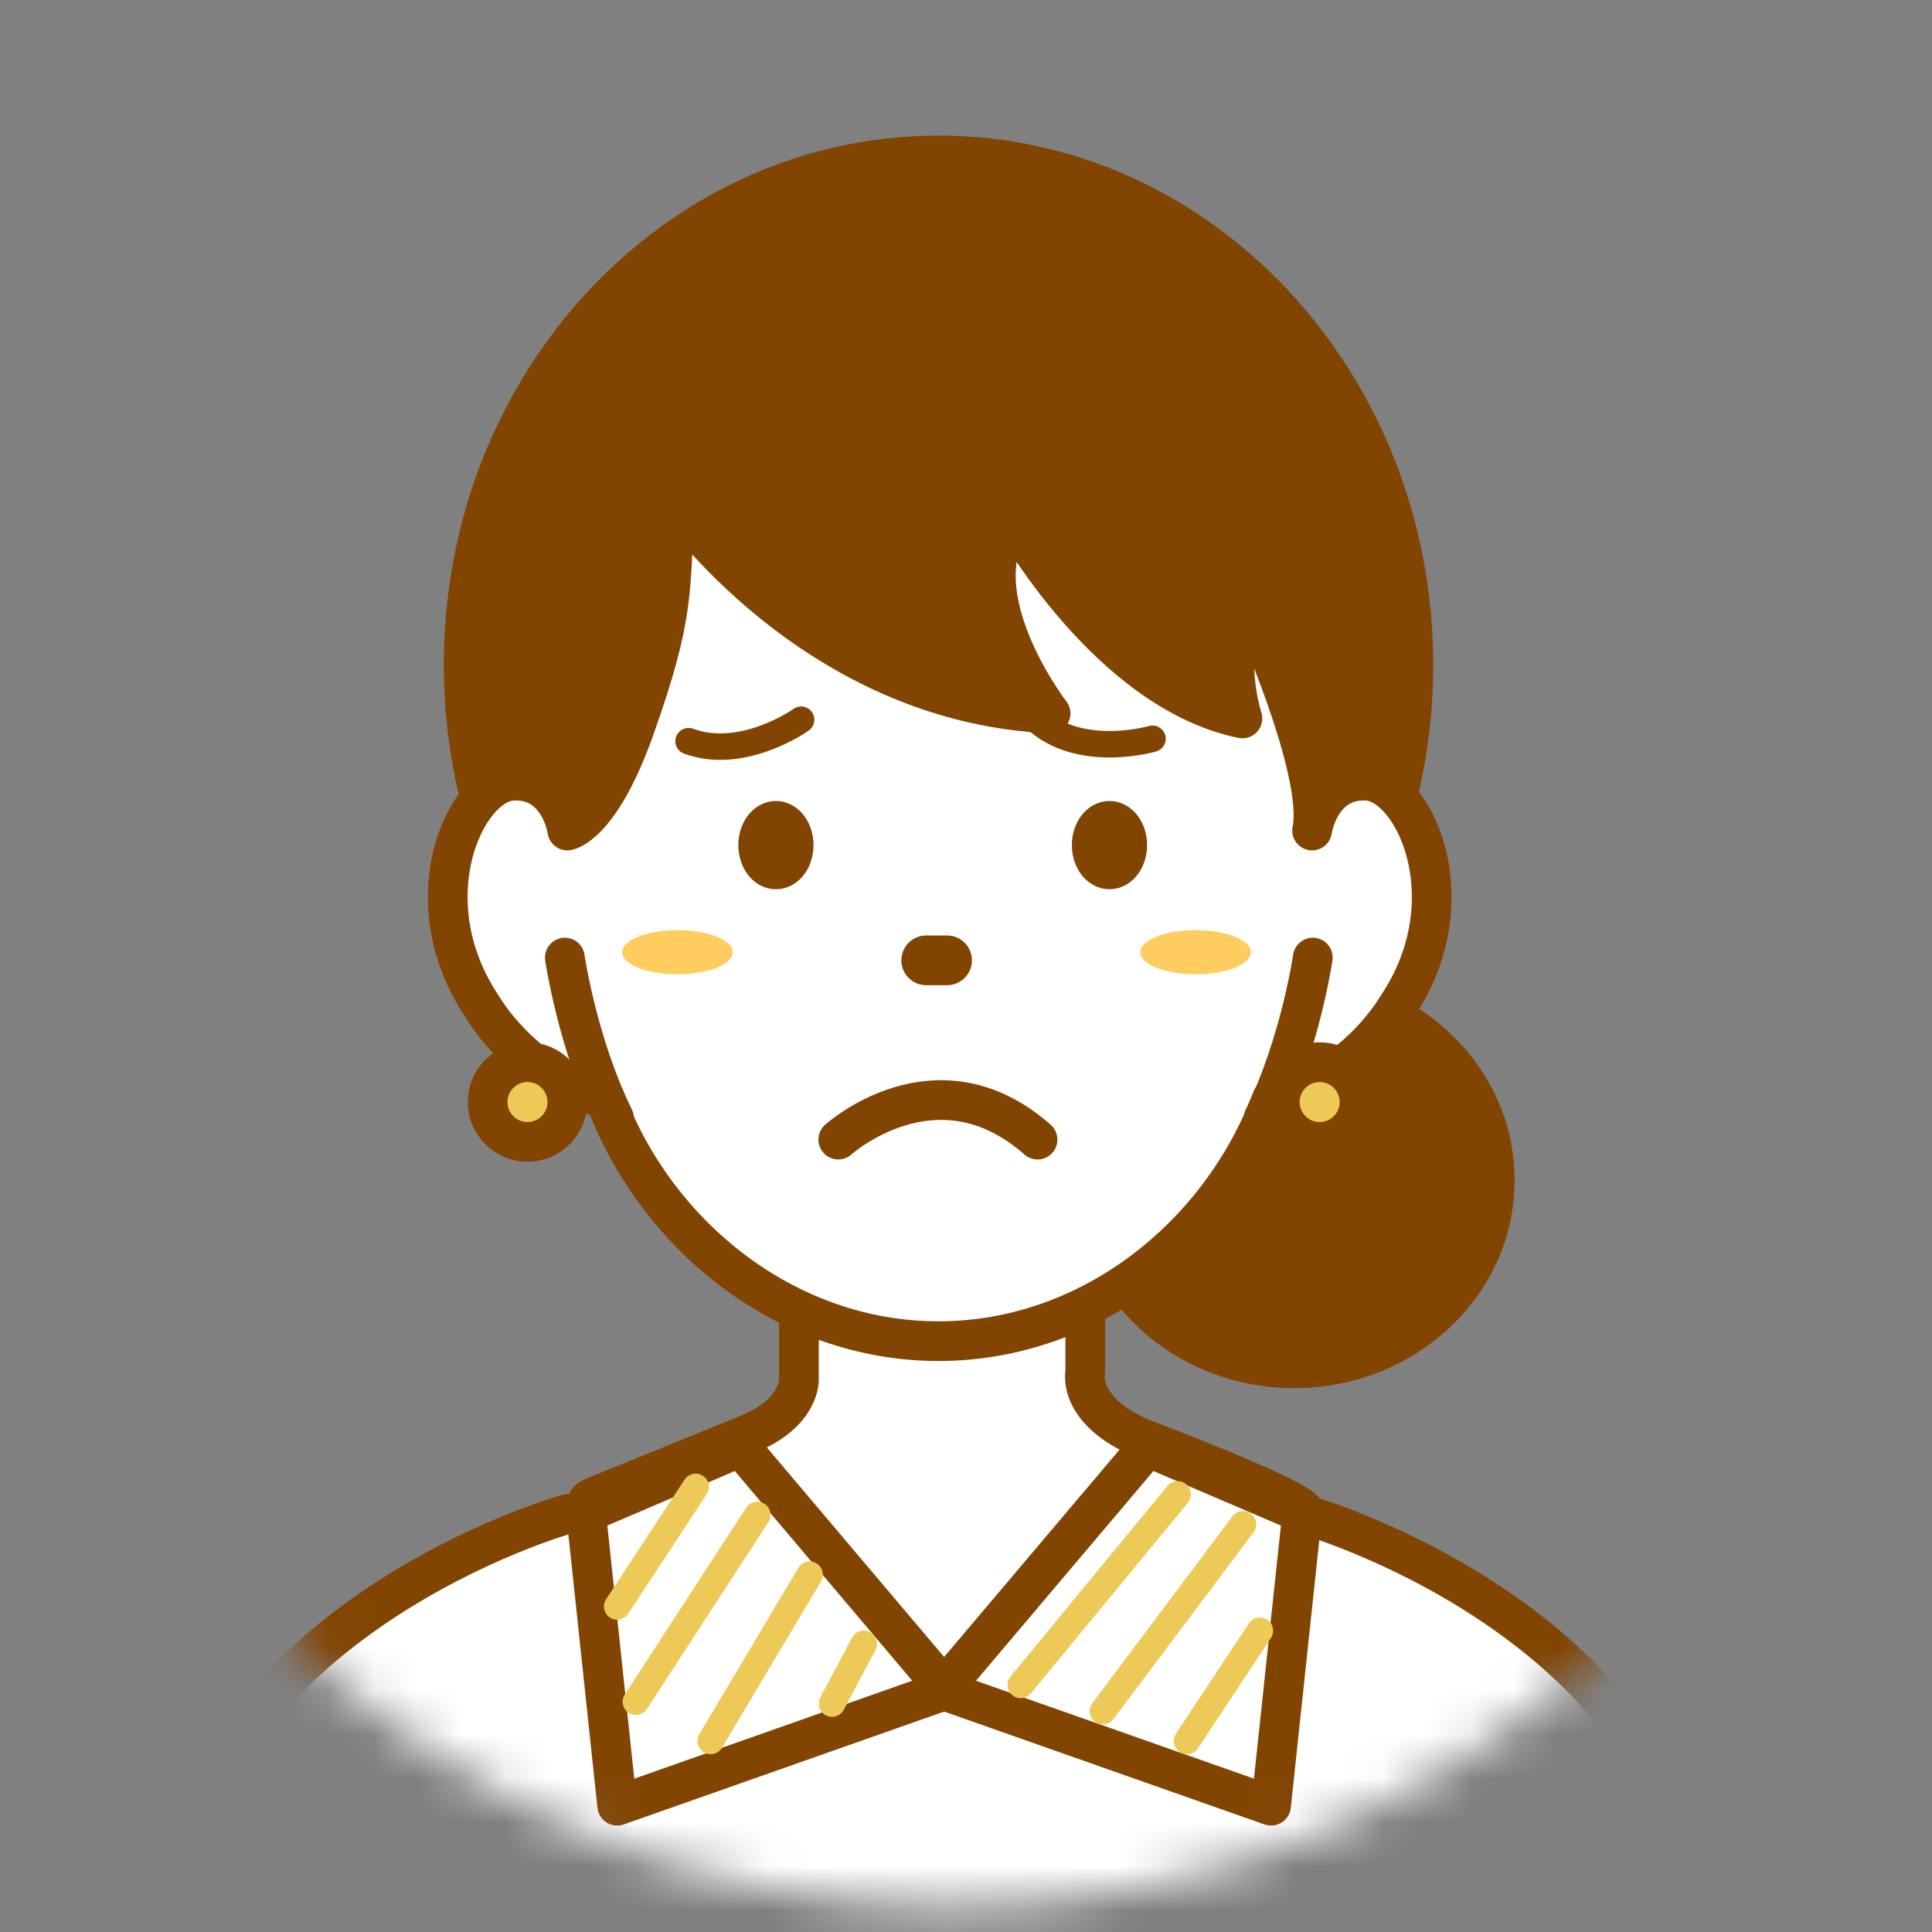 <svg width="44" height="44" viewBox="0 0 44 44" fill="none" xmlns="http://www.w3.org/2000/svg">
<rect x="0" y="0" width="44" height="44" fill="#808080" stroke="none"/>
<mask id="mask0_1529_8269" style="mask-type:luminance" maskUnits="userSpaceOnUse" x="0" y="0" width="44" height="44">
<path d="M21.701 43.403C33.687 43.403 43.403 33.687 43.403 21.701C43.403 9.716 33.687 0 21.701 0C9.716 0 0 9.716 0 21.701C0 33.687 9.716 43.403 21.701 43.403Z" fill="white"/>
</mask>
<g mask="url(#mask0_1529_8269)">
<path d="M29.673 34.48C29.673 34.48 38.11 36.841 38.79 43.876C39.471 50.91 40.038 56.924 40.038 56.924C40.038 56.357 2.556 56.924 2.556 56.924C2.556 56.924 3.123 50.91 3.804 43.876C4.485 36.841 12.921 34.48 12.921 34.48H29.673Z" fill="white" stroke="#824401" stroke-width="0.904" stroke-linecap="round" stroke-linejoin="round"/>
<path d="M29.473 31.162C31.997 31.162 34.042 29.244 34.042 26.878C34.042 24.512 31.997 22.594 29.473 22.594C26.949 22.594 24.903 24.512 24.903 26.878C24.903 29.244 26.949 31.162 29.473 31.162Z" fill="#824401" stroke="#824401" stroke-width="0.904" stroke-linecap="round" stroke-linejoin="round"/>
<path d="M29.673 34.48C30.164 34.323 26.022 32.764 26.022 32.764C24.515 32.125 24.716 31.25 24.716 31.25V29.837C24.615 29.736 18.195 29.882 18.195 29.882V31.407C18.195 31.407 18.24 32.17 17.034 32.663C15.828 33.157 13.561 34.077 13.561 34.077C13.561 34.077 13.081 34.233 13.595 34.48L21.715 38.486L29.673 34.48Z" fill="white" stroke="#824401" stroke-width="0.904" stroke-linecap="round" stroke-linejoin="round"/>
<path d="M21.374 26.743C27.347 26.743 32.189 21.549 32.189 15.142C32.189 8.735 27.347 3.54 21.374 3.54C15.401 3.54 10.559 8.735 10.559 15.142C10.559 21.549 15.401 26.743 21.374 26.743Z" fill="#824401" stroke="#824401" stroke-width="0.904" stroke-linecap="round" stroke-linejoin="round"/>
<path d="M29.882 18.915C29.882 18.915 30.052 17.723 31.13 17.78C32.208 17.837 33.456 20.503 31.811 22.942C31.811 22.942 30.96 24.417 29.315 24.928C29.315 24.928 29.144 24.983 28.966 25.029C27.81 28.129 24.848 30.544 21.374 30.544C17.898 30.544 14.935 28.128 13.78 25.026C13.611 24.976 13.488 24.928 13.488 24.928C11.843 24.417 10.992 22.942 10.992 22.942C9.347 20.503 10.595 17.837 11.673 17.78C12.751 17.723 12.921 18.915 12.921 18.915C12.921 18.915 13.663 18.813 14.452 16.588C15.389 13.95 15.247 13.482 15.374 11.44C15.374 11.44 18.537 16.021 23.926 16.248C23.926 16.248 21.827 13.525 23.076 11.823C23.076 11.823 25.231 15.738 28.295 16.362C28.295 16.362 27.784 14.773 28.465 13.809C28.465 13.809 30.164 17.553 29.882 18.915Z" fill="white" stroke="#824401" stroke-width="0.904" stroke-linecap="round" stroke-linejoin="round"/>
<path d="M21.57 21.456H21.093C20.864 21.456 20.678 21.642 20.678 21.872C20.678 22.101 20.864 22.287 21.093 22.287H21.57C21.799 22.287 21.985 22.101 21.985 21.872C21.985 21.642 21.799 21.456 21.57 21.456Z" fill="#824401" stroke="#824401" stroke-width="0.301" stroke-miterlimit="10"/>
<path d="M29.898 21.808C29.898 21.808 29.614 23.765 28.777 25.467Z" fill="white"/>
<path d="M29.898 21.808C29.898 21.808 29.614 23.765 28.777 25.467" stroke="#824401" stroke-width="0.904" stroke-linecap="round" stroke-linejoin="round"/>
<path d="M12.864 21.808C12.864 21.808 13.148 23.765 13.985 25.467Z" fill="white"/>
<path d="M12.864 21.808C12.864 21.808 13.148 23.765 13.985 25.467" stroke="#824401" stroke-width="0.904" stroke-linecap="round" stroke-linejoin="round"/>
<path d="M26.139 32.955L21.459 38.486L28.947 41.124L29.657 34.459L26.139 32.955Z" fill="white" stroke="#824401" stroke-width="0.904" stroke-linecap="round" stroke-linejoin="round"/>
<path d="M16.864 32.955L21.544 38.486L14.056 41.124L13.347 34.459L16.864 32.955Z" fill="white" stroke="#824401" stroke-width="0.904" stroke-linecap="round" stroke-linejoin="round"/>
<path d="M12.013 26.006C12.514 26.006 12.921 25.599 12.921 25.098C12.921 24.597 12.514 24.19 12.013 24.19C11.512 24.19 11.105 24.597 11.105 25.098C11.105 25.599 11.512 26.006 12.013 26.006Z" fill="#EDCA58" stroke="#824401" stroke-width="0.904" stroke-linecap="round" stroke-linejoin="round"/>
<path d="M30.054 26.006C30.555 26.006 30.962 25.599 30.962 25.098C30.962 24.597 30.555 24.19 30.054 24.19C29.553 24.19 29.146 24.597 29.146 25.098C29.146 25.599 29.553 26.006 30.054 26.006Z" fill="#EDCA58" stroke="#824401" stroke-width="0.904" stroke-linecap="round" stroke-linejoin="round"/>
<path d="M18.245 16.391C18.245 16.391 16.924 17.336 15.682 16.88Z" fill="white"/>
<path d="M18.245 16.391C18.245 16.391 16.924 17.336 15.682 16.88" stroke="#824401" stroke-width="0.603" stroke-linecap="round" stroke-linejoin="round"/>
<path d="M26.247 16.825C26.247 16.825 24.688 17.283 23.665 16.444Z" fill="white"/>
<path d="M26.247 16.825C26.247 16.825 24.688 17.283 23.665 16.444" stroke="#824401" stroke-width="0.603" stroke-linecap="round" stroke-linejoin="round"/>
<path d="M25.267 19.8C25.491 19.8 25.672 19.552 25.672 19.247C25.672 18.942 25.491 18.694 25.267 18.694C25.044 18.694 24.863 18.942 24.863 19.247C24.863 19.552 25.044 19.8 25.267 19.8Z" fill="#452300" stroke="#824401" stroke-width="0.904" stroke-linecap="round" stroke-linejoin="round"/>
<path d="M19.091 25.954C19.091 25.954 21.332 23.927 23.629 25.954Z" fill="white"/>
<path d="M19.091 25.954C19.091 25.954 21.332 23.927 23.629 25.954" stroke="#824401" stroke-width="0.904" stroke-linecap="round" stroke-linejoin="round"/>
<path d="M17.671 19.8C17.894 19.8 18.075 19.552 18.075 19.247C18.075 18.942 17.894 18.694 17.671 18.694C17.448 18.694 17.267 18.942 17.267 19.247C17.267 19.552 17.448 19.8 17.671 19.8Z" fill="#452300" stroke="#824401" stroke-width="0.904" stroke-linecap="round" stroke-linejoin="round"/>
<path d="M15.843 33.863L14.056 36.586" stroke="#EDCA58" stroke-width="0.603" stroke-linecap="round" stroke-linejoin="round"/>
<path d="M19.672 37.437L18.948 38.799" stroke="#EDCA58" stroke-width="0.603" stroke-linecap="round" stroke-linejoin="round"/>
<path d="M18.439 35.863L16.184 39.65" stroke="#EDCA58" stroke-width="0.603" stroke-linecap="round" stroke-linejoin="round"/>
<path d="M17.247 34.501L14.481 38.756" stroke="#EDCA58" stroke-width="0.603" stroke-linecap="round" stroke-linejoin="round"/>
<path d="M26.82 34.033L23.246 38.373" stroke="#EDCA58" stroke-width="0.603" stroke-linecap="round" stroke-linejoin="round"/>
<path d="M28.309 34.714L25.118 38.969" stroke="#EDCA58" stroke-width="0.603" stroke-linecap="round" stroke-linejoin="round"/>
<path d="M28.693 37.139L27.033 39.649" stroke="#EDCA58" stroke-width="0.603" stroke-linecap="round" stroke-linejoin="round"/>
<path d="M27.229 22.189C27.925 22.189 28.489 21.964 28.489 21.686C28.489 21.409 27.925 21.184 27.229 21.184C26.533 21.184 25.969 21.409 25.969 21.686C25.969 21.964 26.533 22.189 27.229 22.189Z" fill="#FFCD5F"/>
<path d="M15.429 22.189C16.125 22.189 16.689 21.964 16.689 21.686C16.689 21.409 16.125 21.184 15.429 21.184C14.733 21.184 14.169 21.409 14.169 21.686C14.169 21.964 14.733 22.189 15.429 22.189Z" fill="#FFCD5F"/>
</g>
</svg>
